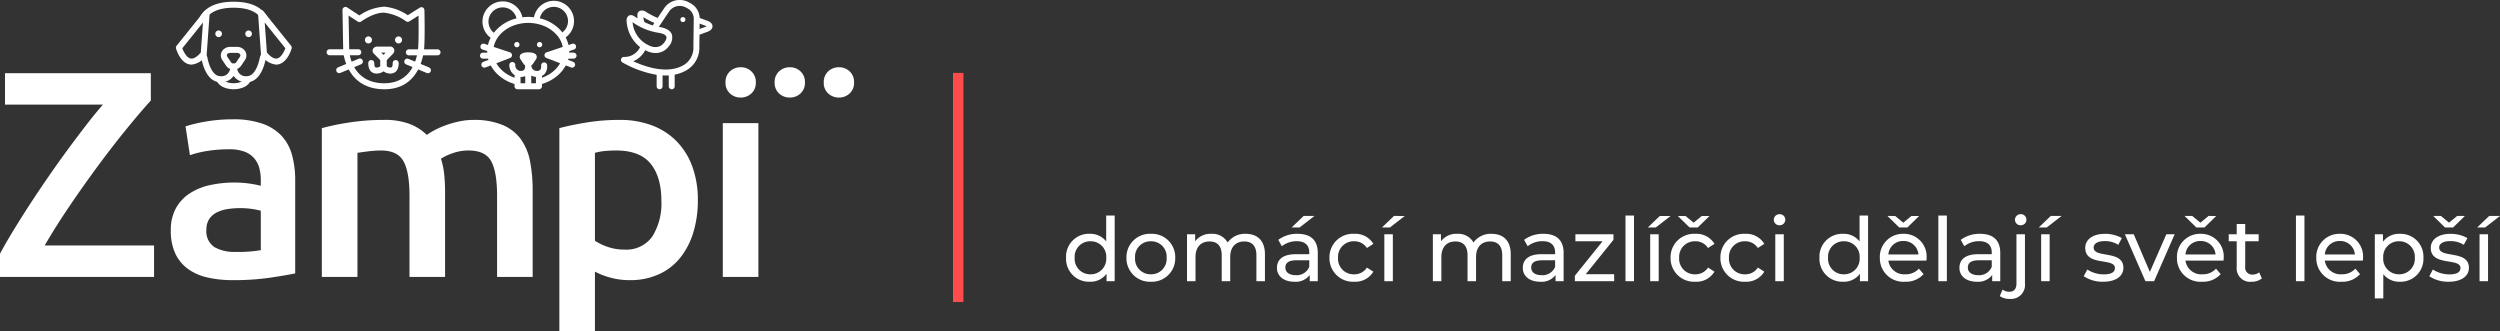 <svg xmlns="http://www.w3.org/2000/svg" xmlns:xlink="http://www.w3.org/1999/xlink" width="480.063" height="63.619" viewBox="0 0 480.063 63.619"><rect x="0" y="0" width="480.063" height="63.619" fill="#333333" stroke="none"/><defs><clipPath id="a"><path d="M0-35.562H164V-99.181H0Z" transform="translate(0 99.181)" fill="#fff"/></clipPath></defs><g transform="translate(-302 -22)"><g transform="translate(302 22)"><g clip-path="url(#a)"><g transform="translate(0 14.05)"><path d="M-16.189,0h-28V6.041h18.8q-1.525,1.75-3.246,3.98t-3.529,4.686q-1.808,2.455-3.641,5.109t-3.529,5.25q-1.693,2.6-3.19,5.053t-2.625,4.545v4.46h29.583V33.083h-21q2.088-3.612,4.827-7.649t5.561-7.847q2.823-3.811,5.477-7.057t4.516-5.279Zm12.2,33.394a3.614,3.614,0,0,1-1.524-3.359,3.549,3.549,0,0,1,.564-2.061,3.789,3.789,0,0,1,1.5-1.27,7.128,7.128,0,0,1,2.089-.621A15.766,15.766,0,0,1,.92,25.914a15.265,15.265,0,0,1,2.371.169,13.328,13.328,0,0,1,1.638.339v7.565a25.433,25.433,0,0,1-4.8.339,7.867,7.867,0,0,1-4.122-.931M-5.742,9.315a27.021,27.021,0,0,0-3.783.9l.847,5.532a19.1,19.1,0,0,1,3.218-.79,25.805,25.805,0,0,1,4.347-.339,8.072,8.072,0,0,1,2.908.452,4.636,4.636,0,0,1,1.863,1.27,4.7,4.7,0,0,1,.988,1.892,8.849,8.849,0,0,1,.282,2.258v1.13a22.219,22.219,0,0,0-2.654-.48A21.286,21.286,0,0,0-.1,21a22.118,22.118,0,0,0-4.657.48,11.617,11.617,0,0,0-3.924,1.581,8.1,8.1,0,0,0-2.681,2.851,8.6,8.6,0,0,0-.988,4.291,10.168,10.168,0,0,0,.876,4.46A7.715,7.715,0,0,0-9.045,37.6a10.2,10.2,0,0,0,3.754,1.637,21.606,21.606,0,0,0,4.855.508,48.786,48.786,0,0,0,7.2-.48q3.19-.479,4.77-.818V20.55a18.106,18.106,0,0,0-.593-4.77,8.889,8.889,0,0,0-1.976-3.7,9.123,9.123,0,0,0-3.7-2.371,16.718,16.718,0,0,0-5.7-.847,29.68,29.68,0,0,0-5.307.452M33.483,39.124h6.831V22.808a31.879,31.879,0,0,0-.169-3.387,15.1,15.1,0,0,0-.621-2.992,10.1,10.1,0,0,1,2.2-1.044,8.977,8.977,0,0,1,3.1-.536q3.218,0,4.348,2.06t1.129,6.69V39.124h6.831v-16.6a29.435,29.435,0,0,0-.48-5.5,10.759,10.759,0,0,0-1.75-4.291,8.338,8.338,0,0,0-3.5-2.766,14.085,14.085,0,0,0-5.674-.988,12.862,12.862,0,0,0-2.682.282,19.673,19.673,0,0,0-2.513.706,16.3,16.3,0,0,0-2.145.931,13.26,13.26,0,0,0-1.581.96,9.667,9.667,0,0,0-3.246-2.089,13.437,13.437,0,0,0-5-.791,42.88,42.88,0,0,0-6.746.508,45.732,45.732,0,0,0-5.166,1.073V39.124H23.49V15.3q.677-.113,2.033-.282a20.142,20.142,0,0,1,2.484-.169q3.162,0,4.319,2.06t1.158,6.69Zm46.648-7.791a6.112,6.112,0,0,1-5.448,2.541,9.371,9.371,0,0,1-3.19-.536,10.509,10.509,0,0,1-2.4-1.158V15.3a11.015,11.015,0,0,1,2.06-.367q1.044-.085,2-.085,4.572,0,6.633,2.54T81.853,24.5a12,12,0,0,1-1.722,6.831m7.678-13.352a13.564,13.564,0,0,0-2.992-4.856A13.073,13.073,0,0,0,80.1,10.049a17.24,17.24,0,0,0-6.266-1.073,39.141,39.141,0,0,0-6.436.508q-3.048.509-5.137,1.073V49.569h6.831V38.108a14.308,14.308,0,0,0,2.879,1.129,13.73,13.73,0,0,0,3.839.508,13.174,13.174,0,0,0,5.561-1.129,11.165,11.165,0,0,0,4.093-3.162A14.483,14.483,0,0,0,87.978,30.6a20.888,20.888,0,0,0,.876-6.21,18.535,18.535,0,0,0-1.045-6.407M100.478,9.6H93.646V39.124h6.831Z" transform="translate(45.151)" fill="#fff"/></g><g transform="translate(98.744 8.061)"><path d="M-.285,0a.513.513,0,0,0-.36.149.512.512,0,0,0-.149.36A.51.51,0,0,0-.645.87a.51.51,0,0,0,.36.149A.513.513,0,0,0,.076.87.512.512,0,0,0,.225.509.515.515,0,0,0,.076.149.516.516,0,0,0-.285,0" transform="translate(0.794)" fill="#fff"/></g><g transform="translate(103.11 8.061)"><path d="M-.57-.285a.516.516,0,0,0-.149-.36.515.515,0,0,0-.36-.149.508.508,0,0,0-.36.149.512.512,0,0,0-.15.36.509.509,0,0,0,.15.36.508.508,0,0,0,.36.149A.514.514,0,0,0-.719.075.513.513,0,0,0-.57-.285" transform="translate(1.589 0.794)" fill="#fff"/></g><g transform="translate(92.162 8.38)"><path d="M-3.22-.931l-4.91-1.636A.577.577,0,0,0-8.86-2.2a.577.577,0,0,0,.365.73l1.8.6H-8.4a.577.577,0,0,0-.577.577A.578.578,0,0,0-8.4.284h1.655L-8.337.9a.577.577,0,0,0-.332.746.579.579,0,0,0,.539.37.573.573,0,0,0,.207-.039L-3.2.155A.575.575,0,0,0-2.825-.4.577.577,0,0,0-3.22-.931" transform="translate(8.98 2.598)" fill="#fff"/></g><g transform="translate(104.557 8.381)"><path d="M-3.44-1.288a.577.577,0,0,0-.577-.577H-5.73l1.8-.6A.577.577,0,0,0-3.56-3.2a.578.578,0,0,0-.73-.365L-9.2-1.925a.576.576,0,0,0-.4.534.577.577,0,0,0,.37.552L-4.5.978a.573.573,0,0,0,.207.039.579.579,0,0,0,.539-.37A.577.577,0,0,0-4.083-.1L-5.673-.71h1.655a.577.577,0,0,0,.577-.577" transform="translate(9.595 3.591)" fill="#fff"/></g><g transform="translate(92.645 0.157)"><path d="M-9.829-2.173a3.891,3.891,0,0,0-3.886-3.886A3.887,3.887,0,0,0-17.52-2.9a9.254,9.254,0,0,0-1.1-.073,9.363,9.363,0,0,0-1.123.076,3.858,3.858,0,0,0-3.781-3.055,3.892,3.892,0,0,0-3.888,3.886,3.906,3.906,0,0,0,1.566,3.11,5.725,5.725,0,0,0-.643,2.621c0,3.058,2.468,5.632,5.81,6.4V8.884c-2.7-.712-4.655-2.78-4.655-5.216,0-3.023,3.012-5.483,6.714-5.483s6.714,2.46,6.714,5.483c0,2.436-1.958,4.5-4.654,5.216v1.183c3.341-.767,5.81-3.341,5.81-6.4A5.724,5.724,0,0,0-11.436.974,3.884,3.884,0,0,0-9.829-2.173M-25.226.074a2.748,2.748,0,0,1-1.031-2.137,2.735,2.735,0,0,1,2.733-2.732,2.712,2.712,0,0,1,2.649,2.106A7.9,7.9,0,0,0-25.226.074M-12.066,0a7.926,7.926,0,0,0-4.322-2.7A2.732,2.732,0,0,1-13.715-4.9a2.734,2.734,0,0,1,2.731,2.732A2.728,2.728,0,0,1-12.066,0" transform="translate(27.412 6.059)" fill="#fff"/></g><g transform="translate(97.803 10.048)"><path d="M-2.354-3.319V-4.79a2.2,2.2,0,0,0,.9.243v1.228ZM-4.413-4.535c.022,0,.039.007.062.007a2.211,2.211,0,0,0,.843-.159v1.368h-.9Zm5.1-2.3a.579.579,0,0,0-.654-.48.579.579,0,0,0-.487.653A1.088,1.088,0,0,1-.631-5.9a.814.814,0,0,1-.64.214,1.021,1.021,0,0,1-1.056-1.08,1.11,1.11,0,0,0,.28-.251l.668-1.006s.613-1.2-1.516-1.23v-.006c-.015,0-.024,0-.038,0s-.024,0-.038,0v.006c-2.129.031-1.516,1.23-1.516,1.23l.668,1.006a1.109,1.109,0,0,0,.285.254.538.538,0,0,0-.006.1,1.091,1.091,0,0,1-.172.761.815.815,0,0,1-.64.214,1.042,1.042,0,0,1-1.06-1.134.577.577,0,0,0-.577-.575.577.577,0,0,0-.577.577A2.346,2.346,0,0,0-5.5-4.834a.57.57,0,0,0-.068.259v1.834a.577.577,0,0,0,.577.577H-.872a.578.578,0,0,0,.578-.577V-4.679c0-.018-.009-.033-.01-.051a1.676,1.676,0,0,0,.553-.419A2.237,2.237,0,0,0,.683-6.83" transform="translate(6.565 9.256)" fill="#fff"/></g><g transform="translate(130.651 3.278)"><path d="M-.27,0A.486.486,0,0,0-.611.141.484.484,0,0,0-.753.482.484.484,0,0,0-.611.824.486.486,0,0,0-.27.965.484.484,0,0,0,.071.824.481.481,0,0,0,.212.482.481.481,0,0,0,.071.141.483.483,0,0,0-.27,0" transform="translate(0.753 0)" fill="#fff"/></g><g transform="translate(119.245 0)"><path d="M-9.273-2.231l-1.48-.545a3.351,3.351,0,0,0-1.933-2.909A3.587,3.587,0,0,0-17.6-4.6c-.417.617-.817,1.214-1.223,1.824a14.979,14.979,0,0,1-2.24-1.176,1.339,1.339,0,0,0-1.162-.19.812.812,0,0,0-.476.611l-.008.073a4.793,4.793,0,0,0,.018.752c-.2-.124-.39-.242-.564-.357a1.214,1.214,0,0,0-.694-.262c-.359,0-.793.25-.842.96a6.878,6.878,0,0,0,2.6,5.2,3.32,3.32,0,0,1-2.919,1.874c-.052,0-.105,0-.158,0h-.03a.564.564,0,0,0-.541.4.567.567,0,0,0,.25.652,20.09,20.09,0,0,0,6.574,2.379v2.214a.568.568,0,0,0,.567.568.569.569,0,0,0,.569-.568v-2.1c.218.012.4.021.592.021s.382-.007.6-.021v2.1a.568.568,0,0,0,.568.568.568.568,0,0,0,.568-.568V8.11a7.087,7.087,0,0,0,2.52-1,4.985,4.985,0,0,0,2.214-4.438l.029-2.227,1.516-.558c.855-.317.983-.8.983-1.062s-.128-.744-.983-1.06m-.146,1.06a1.362,1.362,0,0,1-.21.095l-1.148.423.013-1.031,1.134.418a1.5,1.5,0,0,1,.211.094M-21.563-2.919a16.019,16.019,0,0,0,2.11,1.1l-.143.22c-.073.113-.132.2-.173.267a11.6,11.6,0,0,1-1.581-.644,3.085,3.085,0,0,1-.214-.945m4,4.871a2.021,2.021,0,0,1-1.668.871,2.706,2.706,0,0,1-1.112-.25,5.387,5.387,0,0,1-3.293-4.534,11.56,11.56,0,0,0,4.8,2.006c.947.129,1.543.394,1.679.748.148.387-.239.967-.4,1.159m-3.65,1.462.073.037c.1.052.211.106.325.154a3.818,3.818,0,0,0,1.584.353,3.1,3.1,0,0,0,2.55-1.292A2.471,2.471,0,0,0-16.094.393c-.287-.759-1.126-1.25-2.494-1.456.282-.433.888-1.355,1.933-2.9a2.473,2.473,0,0,1,3.431-.719,2.272,2.272,0,0,1,1.337,2.014l-.068,5.34h0a3.908,3.908,0,0,1-1.665,3.473c-3.087,2-7.493.5-9.892-.6a4.583,4.583,0,0,0,2.3-2.13" transform="translate(25.862 6.223)" fill="#fff"/></g><g transform="translate(65.766 1.284)"><path d="M-4.5-8.863q-.228,0-.464-.01c-6.993-.3-7.432-7.207-7.436-7.276l-.144-7.934a.577.577,0,0,1,.3-.516.576.576,0,0,1,.6.022l2.352,1.54a9.361,9.361,0,0,1,4.754-1.682A9.464,9.464,0,0,1,0-23.079L2.31-24.535a.578.578,0,0,1,.581-.021.578.578,0,0,1,.3.5c.006.246.142,6.038-.1,7.817-.307,2.25-1.661,7.38-7.591,7.38m-6.87-14.15.124,6.823c.013.221.4,5.905,6.332,6.163,5.168.211,6.524-3.9,6.861-6.373.171-1.257.138-4.838.11-6.613L.3-21.9a.578.578,0,0,1-.652-.025,8.878,8.878,0,0,0-4.21-1.64c-2.011-.058-4.354,1.67-4.377,1.687a.578.578,0,0,1-.66.019Z" transform="translate(12.541 24.719)" fill="#fff"/></g><g transform="translate(70.073 6.993)"><path d="M-.377-.754A.678.678,0,0,0,.1-.952a.679.679,0,0,0,.2-.477.677.677,0,0,0-.2-.477.679.679,0,0,0-.477-.2.677.677,0,0,0-.477.2.676.676,0,0,0-.2.477.677.677,0,0,0,.2.477.677.677,0,0,0,.477.2" transform="translate(1.052 2.104)" fill="#fff"/></g><g transform="translate(75.856 6.993)"><path d="M-.377-.754A.677.677,0,0,0,.1-.952a.677.677,0,0,0,.2-.477.676.676,0,0,0-.2-.477.674.674,0,0,0-.477-.2.676.676,0,0,0-.477.2.677.677,0,0,0-.2.477.679.679,0,0,0,.2.477.678.678,0,0,0,.477.2" transform="translate(1.052 2.104)" fill="#fff"/></g><g transform="translate(70.717 10.878)"><path d="M-.911-1.816c-.609,0-1.631-.262-1.631-2.018a.577.577,0,0,1,.577-.577.577.577,0,0,1,.577.577c0,.863.253.863.476.863A1.043,1.043,0,0,0-.2-3.263V-4.488A.577.577,0,0,1,.38-5.065a.577.577,0,0,1,.577.577v1.44a.58.58,0,0,1-.1.323,2.21,2.21,0,0,1-1.77.908" transform="translate(2.542 5.065)" fill="#fff"/></g><g transform="translate(73.063 10.878)"><path d="M-1.044-1.816a2.21,2.21,0,0,1-1.769-.908.575.575,0,0,1-.1-.323v-1.44a.577.577,0,0,1,.577-.577.577.577,0,0,1,.577.577v1.226a1.043,1.043,0,0,0,.714.291c.223,0,.476,0,.476-.863a.577.577,0,0,1,.577-.577.577.577,0,0,1,.577.577c0,1.756-1.022,2.018-1.631,2.018" transform="translate(2.913 5.065)" fill="#fff"/></g><g transform="translate(71.548 8.946)"><path d="M-1.171-1.8-2.944-3.6a.833.833,0,0,1-.267-.941.93.93,0,0,1,.878-.49H-.008a.836.836,0,0,1,.87.473A.914.914,0,0,1,.6-3.6Zm-.42-2.072.421.428.421-.427Z" transform="translate(3.265 5.032)" fill="#fff"/></g><g transform="translate(41.602 15.111)"><path d="M-1.823-1.134c-1.629,0-2.969-.7-3.26-1.707l1.108-.321c.106.366.913.874,2.152.874S.22-2.8.329-3.161l1.107.328c-.3,1-1.637,1.7-3.259,1.7" transform="translate(5.083 3.162)" fill="#fff"/></g><g transform="translate(44.802 12.179)"><path d="M-.012-.647-.033-1.8l.067,0L.115-.652c-.041,0-.083,0-.127.005" transform="translate(0.033 1.804)" fill="#fff"/></g><g transform="translate(42.41 8.999)"><path d="M-1.409-2.426h-.01l-.18,0a1.64,1.64,0,0,1-1.318-.718L-3.7-4.3a1.558,1.558,0,0,1,.107-1.793,1.91,1.91,0,0,1,1.575-.672h1.1a1.882,1.882,0,0,1,1.545.673A1.546,1.546,0,0,1,.758-4.328L-.063-3.109a1.614,1.614,0,0,1-1.308.682h-.038M-2.073-5.61c-.173,0-.477.045-.576.192-.013.019-.028.038-.043.056a.4.4,0,0,0-.026.45l.783,1.158a.521.521,0,0,0,.4.174h.108a.546.546,0,0,0,.4-.162l.809-1.2a.38.38,0,0,0-.046-.419.53.53,0,0,1-.044-.056c-.109-.162-.47-.2-.575-.191H-2.073" transform="translate(3.929 6.766)" fill="#fff"/></g><g transform="translate(41.348 5.853)"><path d="M-.356-.711a.636.636,0,0,0,.636-.636.636.636,0,0,0-.636-.636.636.636,0,0,0-.636.636.636.636,0,0,0,.636.636" transform="translate(0.992 1.984)" fill="#fff"/></g><g transform="translate(47.103 5.853)"><path d="M-.356-.711a.636.636,0,0,0,.636-.636.636.636,0,0,0-.636-.636.636.636,0,0,0-.636.636.636.636,0,0,0,.636.636" transform="translate(0.992 1.984)" fill="#fff"/></g><g transform="translate(33.781 1.946)"><path d="M-1.683-5.848a2.072,2.072,0,0,1-.425-.044c-1.738-.358-2.483-2.776-2.563-3.05a.578.578,0,0,1,.1-.521L.761-16.095a.579.579,0,0,1,.661-.176.576.576,0,0,1,.364.579L1.222-7.9a.577.577,0,0,1-.129.325A3.844,3.844,0,0,1-1.683-5.848M-3.468-8.987c.245.654.824,1.807,1.595,1.964C-1.2-6.885-.458-7.54.084-8.171L.5-13.928Z" transform="translate(4.693 16.31)" fill="#fff"/></g><g transform="translate(37.801 0.335)"><path d="M-1.053-1.223l-.07.959C-.229-1.536,1.433-2.21,3.829-2.256h.578c2.486.047,4.185.759,5.055,2.115L9.383-1.223,11.144.97a5.473,5.473,0,0,0-.7-1.713C9.361-2.458,7.335-3.355,4.417-3.41h-.6C.91-3.355-1.115-2.458-2.2-.744a5.569,5.569,0,0,0-.735,1.867Z" transform="translate(2.938 3.41)" fill="#fff"/></g><g transform="translate(38.555 8.907)"><path d="M-6.782-.786l-.1-1.406A13.3,13.3,0,0,1-7.53-.213l-.044.149c-.005.036-.6,3.593-2.493,3.593A1.657,1.657,0,0,1-11.94,1.875l-.445,0-.89,0A1.657,1.657,0,0,1-15.149,3.53c-1.893,0-2.487-3.557-2.492-3.593l-.044-.149a13.217,13.217,0,0,1-.581-1.722l-.083,1.149a7.223,7.223,0,0,1-.565.616c.062.16.114.286.144.358.108.625.885,4.5,3.622,4.5a2.852,2.852,0,0,0,2.541-1.216,2.853,2.853,0,0,0,2.541,1.216c2.738,0,3.514-3.871,3.622-4.5.035-.081.094-.225.168-.419a7.429,7.429,0,0,1-.5-.555" transform="translate(18.914 2.192)" fill="#fff"/></g><g transform="translate(49.545 1.945)"><path d="M-1.94-5.848A3.842,3.842,0,0,1-4.716-7.577.577.577,0,0,1-4.845-7.9l-.565-7.79a.576.576,0,0,1,.364-.579.577.577,0,0,1,.661.176L.943-9.464a.576.576,0,0,1,.1.521C.969-8.668.224-6.25-1.515-5.892a2.117,2.117,0,0,1-.425.044M-3.707-8.171c.542.63,1.284,1.286,1.958,1.148C-.979-7.18-.4-8.333-.155-8.986l-3.97-4.942Z" transform="translate(5.411 16.311)" fill="#fff"/></g><g transform="translate(62.72 9.455)"><path d="M-.263-.64a.577.577,0,0,1-.47-.568.577.577,0,0,1,.577-.577h5.5a.578.578,0,0,1,.577.577.577.577,0,0,1-.577.577h-5.5A.589.589,0,0,1-.263-.64" transform="translate(0.733 1.786)" fill="#fff"/></g><g transform="translate(64.56 11.232)"><path d="M-.323-1.572a.578.578,0,0,1-.533-.355.578.578,0,0,1,.31-.756L3.422-4.34a.578.578,0,0,1,.756.31.578.578,0,0,1-.31.756L-.1-1.617a.57.57,0,0,1-.223.045" transform="translate(0.901 4.385)" fill="#fff"/></g><g transform="translate(77.941 9.475)"><path d="M-3.455-.64a.577.577,0,0,0,.47-.568.577.577,0,0,0-.577-.577h-5.5a.578.578,0,0,0-.577.577.577.577,0,0,0,.577.577h5.5a.589.589,0,0,0,.107-.01" transform="translate(9.636 1.786)" fill="#fff"/></g><g transform="translate(77.629 11.252)"><path d="M-2.541-1.572a.578.578,0,0,0,.533-.355.578.578,0,0,0-.31-.756L-6.285-4.34a.578.578,0,0,0-.756.31.578.578,0,0,0,.31.756l3.968,1.657a.582.582,0,0,0,.223.045" transform="translate(7.086 4.385)" fill="#fff"/></g><g transform="translate(148.748 12.914)"><path d="M-2.772-.437A2.921,2.921,0,0,0-4.8-1.218a2.972,2.972,0,0,0-2.07.781,2.757,2.757,0,0,0-.859,2.148A2.707,2.707,0,0,0-6.873,3.82,2.966,2.966,0,0,0-4.8,4.6,2.916,2.916,0,0,0-2.772,3.82a2.709,2.709,0,0,0,.859-2.108A2.759,2.759,0,0,0-2.772-.437" transform="translate(7.732 1.218)" fill="#fff"/></g><g transform="translate(158.181 12.914)"><path d="M-2.772-.437A2.921,2.921,0,0,0-4.8-1.218a2.972,2.972,0,0,0-2.07.781,2.757,2.757,0,0,0-.859,2.148A2.707,2.707,0,0,0-6.873,3.82,2.966,2.966,0,0,0-4.8,4.6,2.916,2.916,0,0,0-2.772,3.82a2.709,2.709,0,0,0,.859-2.108A2.759,2.759,0,0,0-2.772-.437" transform="translate(7.732 1.218)" fill="#fff"/></g><g transform="translate(139.315 12.914)"><path d="M-2.772-.437A2.921,2.921,0,0,0-4.8-1.218a2.972,2.972,0,0,0-2.07.781,2.757,2.757,0,0,0-.859,2.148A2.707,2.707,0,0,0-6.873,3.82,2.966,2.966,0,0,0-4.8,4.6,2.916,2.916,0,0,0-2.772,3.82a2.709,2.709,0,0,0,.859-2.108A2.759,2.759,0,0,0-2.772-.437" transform="translate(7.732 1.218)" fill="#fff"/></g></g></g><line y2="44" transform="translate(486 36)" fill="none" stroke="#fe4c4c" stroke-width="2"/><path d="M8.415-12.614V-7.65A3.834,3.834,0,0,0,5.27-9.1,4.373,4.373,0,0,0,.714-4.505,4.387,4.387,0,0,0,5.27.1a3.807,3.807,0,0,0,3.213-1.53V0h1.564V-12.614ZM5.406-1.326A2.983,2.983,0,0,1,2.363-4.505,2.969,2.969,0,0,1,5.406-7.667,2.965,2.965,0,0,1,8.432-4.505,2.98,2.98,0,0,1,5.406-1.326ZM17,.1a4.483,4.483,0,0,0,4.675-4.607A4.469,4.469,0,0,0,17-9.1a4.483,4.483,0,0,0-4.692,4.59A4.5,4.5,0,0,0,17,.1Zm0-1.428a2.983,2.983,0,0,1-3.043-3.179A2.969,2.969,0,0,1,17-7.667a2.956,2.956,0,0,1,3.026,3.162A2.97,2.97,0,0,1,17-1.326ZM35.207-9.1a4.06,4.06,0,0,0-3.468,1.666A3.335,3.335,0,0,0,28.611-9.1,3.652,3.652,0,0,0,25.5-7.667V-9.01H23.936V0h1.632V-4.641c0-1.955,1.071-2.992,2.7-2.992C29.75-7.633,30.6-6.766,30.6-5V0h1.632V-4.641c0-1.955,1.071-2.992,2.7-2.992,1.479,0,2.329.867,2.329,2.635V0H38.9V-5.185C38.9-7.837,37.4-9.1,35.207-9.1Zm13.209-3.434H46.342l-2.312,2.21h1.53ZM45.186-9.1a6,6,0,0,0-3.723,1.156l.68,1.224A4.556,4.556,0,0,1,45-7.684c1.615,0,2.414.8,2.414,2.176v.323H44.829c-2.686,0-3.621,1.19-3.621,2.635C41.208-.986,42.5.1,44.54.1A3.345,3.345,0,0,0,47.5-1.19V0h1.547V-5.44C49.045-7.905,47.651-9.1,45.186-9.1Zm-.374,7.939c-1.241,0-1.989-.561-1.989-1.462,0-.765.459-1.394,2.074-1.394h2.516v1.258A2.613,2.613,0,0,1,44.812-1.156ZM56.049.1a4.031,4.031,0,0,0,3.672-1.938L58.48-2.618a2.809,2.809,0,0,1-2.448,1.292,2.986,2.986,0,0,1-3.094-3.179,2.99,2.99,0,0,1,3.094-3.162A2.809,2.809,0,0,1,58.48-6.375l1.241-.8A4.018,4.018,0,0,0,56.049-9.1a4.5,4.5,0,0,0-4.76,4.59A4.515,4.515,0,0,0,56.049.1ZM61.37-10.319H62.9l2.856-2.21H63.682ZM61.829,0h1.632V-9.01H61.829ZM82.416-9.1a4.06,4.06,0,0,0-3.468,1.666A3.335,3.335,0,0,0,75.82-9.1a3.652,3.652,0,0,0-3.111,1.428V-9.01H71.145V0h1.632V-4.641c0-1.955,1.071-2.992,2.7-2.992,1.479,0,2.329.867,2.329,2.635V0h1.632V-4.641c0-1.955,1.071-2.992,2.7-2.992,1.479,0,2.329.867,2.329,2.635V0h1.632V-5.185C86.105-7.837,84.609-9.1,82.416-9.1Zm9.979,0a6,6,0,0,0-3.723,1.156l.68,1.224a4.556,4.556,0,0,1,2.856-.969c1.615,0,2.414.8,2.414,2.176v.323H92.038c-2.686,0-3.621,1.19-3.621,2.635C88.417-.986,89.709.1,91.749.1A3.345,3.345,0,0,0,94.707-1.19V0h1.547V-5.44C96.254-7.905,94.86-9.1,92.4-9.1Zm-.374,7.939c-1.241,0-1.989-.561-1.989-1.462,0-.765.459-1.394,2.074-1.394h2.516v1.258A2.613,2.613,0,0,1,92.021-1.156Zm8.483-.187,5.321-6.6V-9.01h-7.31v1.343h5.219L98.413-1.054V0h7.548V-1.343ZM108.137,0h1.632V-12.614h-1.632Zm4.284-10.319h1.53l2.856-2.21h-2.074ZM112.88,0h1.632V-9.01H112.88Zm9.129-10.319,2.261-2.21h-1.479l-1.564,1.292-1.564-1.292h-1.479l2.261,2.21Zm-.476,8.993a2.986,2.986,0,0,1-3.094-3.179,2.99,2.99,0,0,1,3.094-3.162,2.809,2.809,0,0,1,2.448,1.292l1.241-.8A4.018,4.018,0,0,0,121.55-9.1a4.5,4.5,0,0,0-4.76,4.59A4.515,4.515,0,0,0,121.55.1a4.031,4.031,0,0,0,3.672-1.938l-1.241-.782A2.809,2.809,0,0,1,121.533-1.326ZM131.121.1a4.031,4.031,0,0,0,3.672-1.938l-1.241-.782A2.809,2.809,0,0,1,131.1-1.326a2.986,2.986,0,0,1-3.094-3.179A2.99,2.99,0,0,1,131.1-7.667a2.809,2.809,0,0,1,2.448,1.292l1.241-.8A4.018,4.018,0,0,0,131.121-9.1a4.5,4.5,0,0,0-4.76,4.59A4.515,4.515,0,0,0,131.121.1Zm6.6-10.846a1.068,1.068,0,0,0,1.1-1.088,1.058,1.058,0,0,0-1.1-1.037,1.075,1.075,0,0,0-1.105,1.071A1.061,1.061,0,0,0,137.717-10.744ZM136.9,0h1.632V-9.01H136.9Zm16.184-12.614V-7.65A3.834,3.834,0,0,0,149.94-9.1a4.373,4.373,0,0,0-4.556,4.59A4.387,4.387,0,0,0,149.94.1a3.807,3.807,0,0,0,3.213-1.53V0h1.564V-12.614ZM150.076-1.326a2.983,2.983,0,0,1-3.043-3.179,2.969,2.969,0,0,1,3.043-3.162A2.965,2.965,0,0,1,153.1-4.505,2.98,2.98,0,0,1,150.076-1.326Zm12.189-8.993,2.261-2.21h-1.479l-1.564,1.292-1.564-1.292H158.44l2.261,2.21Zm3.689,5.865A4.344,4.344,0,0,0,161.5-9.1a4.413,4.413,0,0,0-4.522,4.59A4.511,4.511,0,0,0,161.823.1a4.522,4.522,0,0,0,3.553-1.462l-.9-1.054a3.364,3.364,0,0,1-2.6,1.088,3.052,3.052,0,0,1-3.264-2.635h7.31C165.937-4.114,165.954-4.318,165.954-4.454ZM161.5-7.718a2.81,2.81,0,0,1,2.89,2.584h-5.78A2.809,2.809,0,0,1,161.5-7.718ZM168.215,0h1.632V-12.614h-1.632Zm8.024-9.1a6,6,0,0,0-3.723,1.156l.68,1.224a4.556,4.556,0,0,1,2.856-.969c1.615,0,2.414.8,2.414,2.176v.323h-2.584c-2.686,0-3.621,1.19-3.621,2.635,0,1.564,1.292,2.652,3.332,2.652a3.345,3.345,0,0,0,2.958-1.292V0H180.1V-5.44C180.1-7.905,178.7-9.1,176.239-9.1Zm-.374,7.939c-1.241,0-1.989-.561-1.989-1.462,0-.765.459-1.394,2.074-1.394h2.516v1.258A2.613,2.613,0,0,1,175.865-1.156Zm8.16-9.588a1.068,1.068,0,0,0,1.1-1.088,1.058,1.058,0,0,0-1.1-1.037,1.075,1.075,0,0,0-1.1,1.071A1.061,1.061,0,0,0,184.025-10.744ZM181.968,3.4A2.688,2.688,0,0,0,184.841.408V-9.01h-1.632V.442c0,1.037-.476,1.581-1.343,1.581A2.065,2.065,0,0,1,180.54,1.6l-.527,1.258A3.2,3.2,0,0,0,181.968,3.4Zm5.525-13.719h1.53l2.856-2.21H189.8ZM187.952,0h1.632V-9.01h-1.632Zm11.9.1c2.4,0,3.893-1.037,3.893-2.669,0-3.5-5.712-1.768-5.712-3.893,0-.714.7-1.241,2.125-1.241a4.705,4.705,0,0,1,2.6.714l.7-1.292a6.556,6.556,0,0,0-3.281-.816c-2.312,0-3.757,1.088-3.757,2.7,0,3.587,5.695,1.836,5.695,3.859,0,.765-.629,1.224-2.142,1.224a5.79,5.79,0,0,1-3.162-.935l-.68,1.292A6.5,6.5,0,0,0,199.852.1ZM211.99-9.01l-3.162,7.225L205.734-9.01h-1.7L207.978,0h1.666l3.944-9.01Zm7.327-1.309,2.261-2.21H220.1l-1.564,1.292-1.564-1.292h-1.479l2.261,2.21Zm3.689,5.865A4.344,4.344,0,0,0,218.552-9.1a4.413,4.413,0,0,0-4.522,4.59A4.511,4.511,0,0,0,218.875.1a4.522,4.522,0,0,0,3.553-1.462l-.9-1.054a3.364,3.364,0,0,1-2.6,1.088,3.052,3.052,0,0,1-3.264-2.635h7.31C222.989-4.114,223.006-4.318,223.006-4.454Zm-4.454-3.264a2.81,2.81,0,0,1,2.89,2.584h-5.78A2.809,2.809,0,0,1,218.552-7.718ZM229.823-1.7a2.055,2.055,0,0,1-1.275.425,1.328,1.328,0,0,1-1.411-1.513V-7.667h2.584V-9.01h-2.584v-1.972h-1.632V-9.01h-1.53v1.343h1.53V-2.72A2.571,2.571,0,0,0,228.361.1a3.079,3.079,0,0,0,1.972-.629ZM236.878,0h1.632V-12.614h-1.632Zm12.886-4.454A4.344,4.344,0,0,0,245.31-9.1a4.413,4.413,0,0,0-4.522,4.59A4.511,4.511,0,0,0,245.633.1a4.522,4.522,0,0,0,3.553-1.462l-.9-1.054a3.364,3.364,0,0,1-2.6,1.088,3.052,3.052,0,0,1-3.264-2.635h7.31C249.747-4.114,249.764-4.318,249.764-4.454ZM245.31-7.718a2.81,2.81,0,0,1,2.89,2.584h-5.78A2.809,2.809,0,0,1,245.31-7.718ZM256.8-9.1a3.837,3.837,0,0,0-3.213,1.513V-9.01h-1.564V3.3h1.632V-1.36A3.848,3.848,0,0,0,256.8.1a4.378,4.378,0,0,0,4.556-4.607A4.373,4.373,0,0,0,256.8-9.1Zm-.136,7.769a2.98,2.98,0,0,1-3.026-3.179,2.975,2.975,0,0,1,3.026-3.162,2.979,2.979,0,0,1,3.043,3.162A2.983,2.983,0,0,1,256.666-1.326Zm10.4-8.993,2.261-2.21h-1.479l-1.564,1.292-1.564-1.292h-1.479l2.261,2.21ZM264.384-6.46c0-.714.7-1.241,2.125-1.241a4.705,4.705,0,0,1,2.6.714l.7-1.292a6.556,6.556,0,0,0-3.281-.816c-2.312,0-3.757,1.088-3.757,2.7,0,3.587,5.7,1.836,5.7,3.859,0,.765-.629,1.224-2.142,1.224a5.79,5.79,0,0,1-3.162-.935l-.68,1.292A6.5,6.5,0,0,0,266.2.1c2.4,0,3.893-1.037,3.893-2.669C270.1-6.069,264.384-4.335,264.384-6.46Zm7.293-3.859h1.53l2.856-2.21h-2.074ZM272.136,0h1.632V-9.01h-1.632Z" transform="translate(506 76)" fill="#fff"/></g></svg>